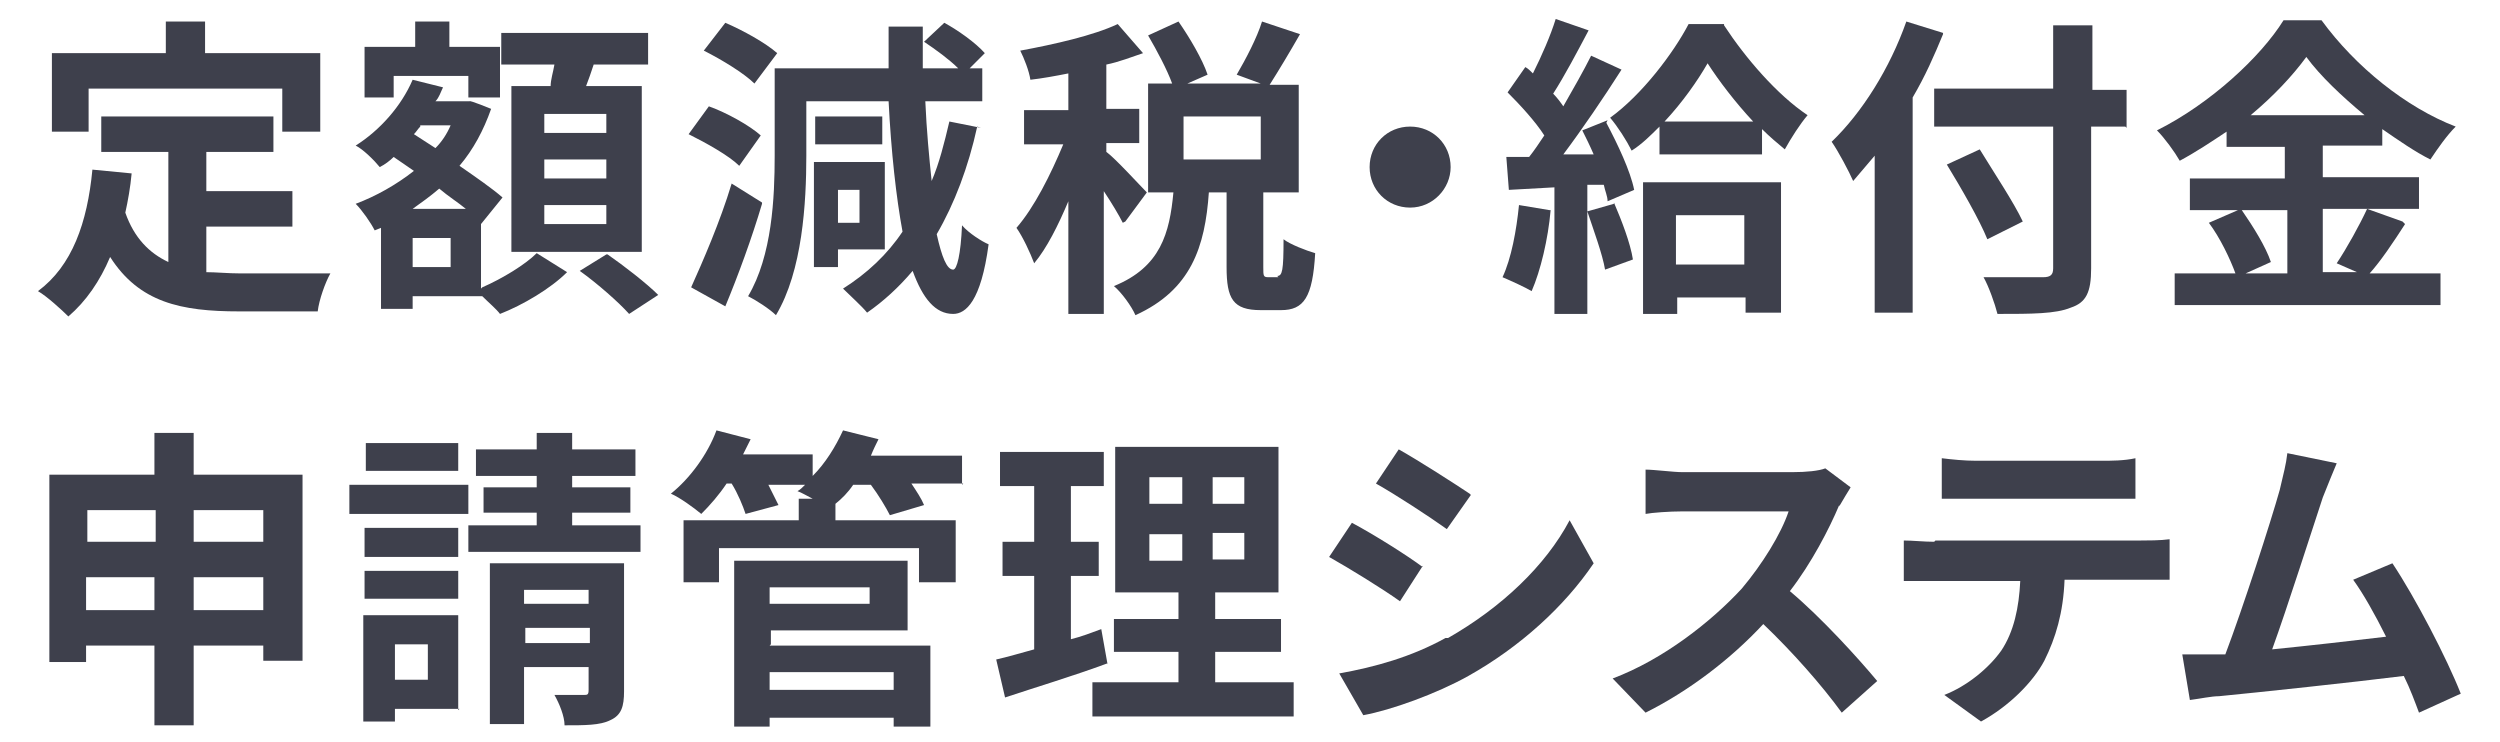 <?xml version="1.0" encoding="UTF-8"?>
<svg id="_レイヤー_1" data-name="レイヤー_1" xmlns="http://www.w3.org/2000/svg" version="1.1" viewBox="0 0 197.5 58.6">
  <!-- Generator: Adobe Illustrator 29.5.1, SVG Export Plug-In . SVG Version: 2.1.0 Build 141)  -->
  <defs>
    <style>
      .st0 {
        fill: #3e404c;
      }
    </style>
  </defs>
  <path class="st0" d="M16.2,21.5c.9,0,1.8.1,2.8.1s5.4,0,7.1,0c-.4.7-.9,2.1-1,3h-6.2c-4.6,0-7.9-.7-10.2-4.3-.8,1.9-1.9,3.5-3.3,4.7-.5-.5-1.7-1.6-2.4-2,2.7-2,3.9-5.4,4.3-9.6l3.1.3c-.1,1.1-.3,2.2-.5,3.1.7,2,1.9,3.2,3.4,3.9v-8.7h-5.3v-2.8h13.6v2.8h-5.3v3.1h6.8v2.8h-6.8v3.7ZM7,10.4h-2.9v-6.2h9V1.7h3.1v2.5h9.1v6.2h-3v-3.4H7v3.4Z"/>
  <path class="st0" d="M38.1,22.7c1.6-.7,3.4-1.8,4.3-2.7l2.4,1.5c-1.3,1.3-3.5,2.6-5.3,3.3-.3-.4-.9-.9-1.4-1.4h-5.5v1h-2.5v-6.4l-.5.2c-.3-.6-1-1.6-1.5-2.1,1.6-.6,3.2-1.5,4.6-2.6l-1.6-1.1c-.3.3-.7.6-1.1.8-.4-.5-1.3-1.4-1.9-1.7,1.9-1.2,3.6-3.1,4.5-5.2l2.4.6c-.2.4-.3.8-.6,1.1h2.7c0-.1,1.7.6,1.7.6-.6,1.7-1.4,3.2-2.5,4.5,1.3.9,2.6,1.8,3.4,2.5l-1.7,2.1h0s0,5.1,0,5.1ZM31.2,7.7h-2.4v-4h4V1.7h2.7v2h4v4h-2.5v-1.7h-5.9v1.7ZM35.6,18.8h-3v2.3h3v-2.3ZM36.8,16.5c-.6-.5-1.4-1-2.1-1.6-.7.6-1.4,1.1-2.1,1.6h4.2ZM33.2,10c-.2.2-.3.4-.5.6l1.7,1.1c.5-.5.9-1.1,1.2-1.8h-2.4ZM43.5,6.8c0-.5.2-1.1.3-1.7h-4.2v-2.5h11.6v2.5h-4.3c-.2.6-.4,1.2-.6,1.7h4.4v13.1h-10.3V6.8h3.1ZM47.9,9h-4.9v1.5h4.9v-1.5ZM47.9,12.6h-4.9v1.5h4.9v-1.5ZM47.9,16.2h-4.9v1.5h4.9v-1.5ZM48,20.1c1.3.9,3.1,2.3,4,3.2l-2.3,1.5c-.8-.9-2.5-2.4-3.9-3.4l2.1-1.3Z"/>
  <path class="st0" d="M58.4,13.1c-.8-.8-2.6-1.8-4-2.5l1.6-2.2c1.4.5,3.2,1.5,4.1,2.3l-1.7,2.4ZM60.2,16.1c-.8,2.7-1.9,5.7-2.9,8.1l-2.7-1.5c.9-2,2.3-5.2,3.2-8.2l2.4,1.5ZM59.6,6.6c-.8-.8-2.6-1.9-4-2.6l1.7-2.2c1.4.6,3.2,1.6,4.1,2.4l-1.8,2.4ZM77.2,10c-.7,3.2-1.8,6.1-3.2,8.5.4,1.8.8,2.8,1.3,2.8.3,0,.6-1.2.7-3.5.5.6,1.6,1.3,2.1,1.5-.6,4.5-1.8,5.5-2.8,5.5-1.4,0-2.4-1.2-3.2-3.4-1.1,1.3-2.3,2.4-3.6,3.3-.4-.5-1.4-1.4-1.9-1.9,1.9-1.2,3.5-2.7,4.7-4.5-.5-2.7-.9-6.3-1.1-10.3h-6.5v4.3c0,3.7-.3,9.1-2.4,12.6-.5-.5-1.6-1.2-2.2-1.5,1.9-3.2,2.1-7.8,2.1-11.1v-6.9h9c0-1.1,0-2.2,0-3.3h2.7c0,1.1,0,2.3,0,3.3h2.8c-.7-.7-1.8-1.5-2.7-2.1l1.6-1.5c1.1.6,2.5,1.6,3.2,2.4l-1.2,1.2h1v2.6h-4.5c.1,2.3.3,4.4.5,6.3.6-1.4,1-3,1.4-4.7l2.5.5ZM66.2,19.8v1.3h-1.9v-8.3h5.6v6.9h-3.7ZM69.7,11.4h-5.3v-2.2h5.3v2.2ZM66.2,15v2.6h1.7v-2.6h-1.7Z"/>
  <path class="st0" d="M88.7,17.6c-.3-.6-.9-1.6-1.5-2.5v9.7h-2.8v-8.9c-.8,1.9-1.7,3.7-2.7,4.9-.3-.8-.9-2.1-1.4-2.8,1.4-1.6,2.7-4.2,3.7-6.6h-3.1v-2.7h3.5v-2.9c-1,.2-2.1.4-3,.5-.1-.7-.5-1.7-.8-2.3,2.7-.5,5.8-1.2,7.7-2.1l2,2.3c-.9.3-1.9.7-2.9.9v3.5h2.6v2.7h-2.6v.7c.7.5,2.7,2.7,3.2,3.2l-1.7,2.3ZM100.9,21.8c.4,0,.5-.4.5-2.9.5.4,1.8.9,2.5,1.1-.2,3.5-.9,4.5-2.7,4.5h-1.6c-2.2,0-2.7-.9-2.7-3.4v-5.9h-1.4c-.3,4.3-1.4,7.7-5.8,9.7-.3-.7-1.1-1.8-1.7-2.3,3.7-1.5,4.4-4.2,4.7-7.4h-2V6.6h1.9c-.4-1.1-1.2-2.6-1.9-3.8l2.4-1.1c.9,1.3,1.9,3,2.3,4.2l-1.6.7h5.8l-1.9-.7c.7-1.2,1.6-2.9,2-4.2l3,1c-.8,1.4-1.7,2.9-2.4,4h2.3v8.5h-2.8v5.9c0,.7,0,.8.4.8h.8ZM99.6,9.2h-6.1v3.4h6.1v-3.4Z"/>
  <path class="st0" d="M114.6,13.2c0,1.7-1.4,3.2-3.2,3.2s-3.2-1.4-3.2-3.2,1.4-3.2,3.2-3.2,3.2,1.4,3.2,3.2Z"/>
  <path class="st0" d="M122.5,16.6c-.2,2.3-.8,4.8-1.5,6.4-.5-.3-1.6-.8-2.3-1.1.7-1.5,1.1-3.7,1.3-5.7l2.4.4ZM126.9,9.7c.9,1.7,1.9,3.8,2.2,5.3l-2.1.9c0-.4-.2-.8-.3-1.3h-1.3v10.2h-2.6v-10l-3.6.2-.2-2.6h1.8c.4-.5.8-1.1,1.2-1.7-.7-1.1-1.9-2.4-2.9-3.4l1.4-2c.2.1.4.3.6.5.7-1.4,1.4-3,1.8-4.3l2.6.9c-.9,1.7-1.9,3.6-2.8,5,.3.3.6.7.8,1,.8-1.4,1.6-2.8,2.2-4l2.4,1.1c-1.4,2.2-3.1,4.7-4.6,6.7h2.4c-.3-.7-.6-1.3-.9-1.9l2-.8ZM127.5,16c.6,1.4,1.3,3.2,1.5,4.5l-2.2.8c-.2-1.2-.9-3.1-1.4-4.6l2.1-.6ZM136.2,2c1.7,2.6,4.2,5.5,6.6,7.1-.6.7-1.3,1.8-1.8,2.7-.6-.5-1.2-1-1.8-1.6v2h-8.1v-2.2c-.7.7-1.4,1.4-2.2,1.9-.4-.8-1.1-1.9-1.7-2.6,2.5-1.8,5-5.1,6.2-7.4h2.8ZM129.7,14.4h11v10.3h-2.8v-1.2h-5.4v1.3h-2.7v-10.4ZM138.5,9.6c-1.4-1.5-2.7-3.2-3.6-4.6-.8,1.4-2,3.1-3.4,4.6h7.1ZM132.4,17v3.9h5.4v-3.9h-5.4Z"/>
  <path class="st0" d="M153.5,2.7c-.7,1.7-1.4,3.3-2.4,5v17h-3v-12.4c-.6.7-1.2,1.4-1.7,2-.3-.7-1.2-2.4-1.7-3.1,2.4-2.3,4.6-5.8,5.9-9.5l2.9.9ZM167.9,10h-2.7v11.2c0,1.9-.4,2.7-1.6,3.1-1.2.5-3.1.5-5.8.5-.2-.8-.7-2.2-1.1-2.9,1.9,0,4.1,0,4.7,0,.6,0,.8-.2.8-.7v-11.2h-9.4v-3h9.4V2h3.1v5.1h2.7v3ZM157,18.9c-.6-1.5-2.1-4.1-3.2-5.9l2.6-1.2c1.1,1.8,2.7,4.2,3.4,5.7l-2.8,1.4Z"/>
  <path class="st0" d="M190,17.7c-.9,1.4-1.9,2.9-2.8,3.9h5.6v2.5h-21v-2.5h4.8c-.4-1.1-1.2-2.8-2.1-4l2.3-1h-3.8v-2.5h7.5v-2.5h-4.6v-1.2c-1.2.8-2.4,1.6-3.7,2.3-.4-.7-1.2-1.8-1.8-2.4,4.2-2.1,8.2-5.8,10-8.7h3c2.7,3.7,6.7,6.9,10.6,8.4-.7.7-1.4,1.7-2,2.6-1.2-.6-2.5-1.5-3.8-2.4v1.3h-4.7v2.5h7.6v2.5h-7.6v5h2.7l-1.6-.7c.8-1.2,1.8-3,2.4-4.3l2.8,1ZM177.1,16.6c.9,1.3,1.9,2.9,2.3,4.1l-2,.9h3.3v-5h-3.6ZM186.8,9.1c-1.8-1.5-3.5-3.1-4.6-4.6-1.1,1.5-2.6,3.1-4.4,4.6h8.9Z"/>
  <path class="st0" d="M23.9,37.5v14.7h-3.1v-1.2h-5.5v6.3h-3.1v-6.3h-5.4v1.3h-2.9v-14.8h8.3v-3.3h3.1v3.3h8.6ZM6.9,40.3v2.5h5.4v-2.5h-5.4ZM12.2,48.2v-2.6h-5.4v2.6h5.4ZM15.3,40.3v2.5h5.5v-2.5h-5.5ZM20.8,48.2v-2.6h-5.5v2.6h5.5Z"/>
  <path class="st0" d="M37,40.6h-9.4v-2.3h9.4v2.3ZM36.3,56h-5.1v1h-2.5v-8.4h7.5v7.5ZM36.2,44h-7.4v-2.3h7.4v2.3ZM28.8,45.1h7.4v2.2h-7.4v-2.2ZM36.2,37.2h-7.3v-2.2h7.3v2.2ZM31.2,50.9v2.8h2.6v-2.8h-2.6ZM50.6,41.5v2.1h-13.6v-2.1h5.4v-1h-4.2v-2h4.2v-.9h-4.8v-2.1h4.8v-1.3h2.8v1.3h5v2.1h-5v.9h4.6v2h-4.6v1h5.4ZM49.3,54.6c0,1.2-.2,1.9-1.1,2.3-.8.4-2,.4-3.6.4,0-.7-.4-1.7-.8-2.4.9,0,1.9,0,2.3,0,.3,0,.4,0,.4-.4v-1.8h-5.1v4.5h-2.7v-12.7h10.6v10ZM41.4,46.6v1.1h5.1v-1.1h-5.1ZM46.6,50.8v-1.2h-5.1v1.2h5.1Z"/>
  <path class="st0" d="M76.1,38.2h-4.1c.4.6.8,1.2,1,1.7l-2.7.8c-.3-.6-.9-1.6-1.5-2.4h-1.4c-.4.6-.9,1.1-1.4,1.5v1.3h9.5v4.9h-2.9v-2.7h-15.8v2.7h-2.8v-4.9h9.1v-1.7h1.1c-.4-.2-.9-.5-1.2-.6.2-.1.4-.3.6-.5h-2.9c.3.6.6,1.2.8,1.6l-2.6.7c-.2-.6-.6-1.6-1.1-2.4h-.4c-.6.9-1.3,1.7-2,2.4-.6-.5-1.7-1.3-2.4-1.6,1.5-1.2,2.9-3.1,3.6-5l2.7.7c-.2.4-.4.8-.6,1.2h5.5v1.7c1-1,1.8-2.3,2.4-3.6l2.8.7c-.2.4-.4.8-.6,1.3h7.2v2.3ZM60.8,51h12.7v6.4h-2.9v-.7h-9.8v.7h-2.8v-13.1h13.7v5.5h-10.8v1.1ZM60.8,46.4v1.3h7.9v-1.3h-7.9ZM60.8,53.1v1.4h9.8v-1.4h-9.8Z"/>
  <path class="st0" d="M87.5,52.4c-2.7,1-5.7,1.9-8.1,2.7l-.7-3c.9-.2,1.9-.5,3-.8v-5.8h-2.5v-2.7h2.5v-4.4h-2.7v-2.7h8.2v2.7h-2.6v4.4h2.2v2.7h-2.2v5c.8-.2,1.6-.5,2.4-.8l.5,2.8ZM102.2,53.9v2.7h-15.9v-2.7h6.8v-2.4h-5.1v-2.6h5.1v-2.1h-5v-11.5h12.9v11.5h-5v2.1h5.2v2.6h-5.2v2.4h6.1ZM90.8,39.8h2.6v-2.1h-2.6v2.1ZM90.8,44.3h2.6v-2.1h-2.6v2.1ZM98.3,37.7h-2.5v2.1h2.5v-2.1ZM98.3,42.1h-2.5v2.1h2.5v-2.1Z"/>
  <path class="st0" d="M112.4,44.7l-1.8,2.8c-1.4-1-4-2.6-5.6-3.5l1.8-2.7c1.7.9,4.4,2.6,5.6,3.5ZM114.4,50.4c4.2-2.4,7.7-5.7,9.6-9.3l1.9,3.4c-2.3,3.4-5.8,6.6-9.9,8.9-2.5,1.4-6.1,2.7-8.3,3.1l-1.9-3.3c2.8-.5,5.7-1.3,8.4-2.8ZM116.2,39.1l-1.9,2.7c-1.4-1-4-2.7-5.6-3.6l1.8-2.7c1.6.9,4.4,2.7,5.6,3.5Z"/>
  <path class="st0" d="M145.3,39.9c-.8,1.9-2.2,4.6-3.9,6.8,2.5,2.1,5.4,5.3,6.9,7.1l-2.8,2.5c-1.6-2.2-3.9-4.8-6.2-7-2.6,2.8-5.9,5.3-9.3,7l-2.6-2.7c4-1.5,7.8-4.5,10.2-7.1,1.6-1.9,3.1-4.3,3.7-6.1h-8.4c-1,0-2.4.1-2.9.2v-3.5c.7,0,2.2.2,2.9.2h8.7c1.1,0,2.1-.1,2.6-.3l2,1.5c-.2.3-.6,1-.9,1.5Z"/>
  <path class="st0" d="M152.9,42.7h16.2c.5,0,1.6,0,2.3-.1v3.2c-.6,0-1.6,0-2.3,0h-6c-.1,2.6-.7,4.6-1.6,6.4-.9,1.7-2.8,3.6-5,4.8l-2.9-2.1c1.8-.7,3.5-2.1,4.5-3.5,1-1.5,1.4-3.4,1.5-5.5h-6.8c-.7,0-1.7,0-2.4,0v-3.2c.7,0,1.6.1,2.4.1ZM156,36.4h10c.8,0,1.8,0,2.7-.2v3.2c-.8,0-1.8,0-2.7,0h-9.9c-.9,0-1.9,0-2.7,0v-3.2c.8.1,1.8.2,2.7.2Z"/>
  <path class="st0" d="M183.5,39.3c-.8,2.4-2.8,8.7-4,12,3-.3,6.5-.7,9-1-.9-1.8-1.8-3.4-2.6-4.5l3.1-1.3c1.8,2.7,4.3,7.5,5.4,10.3l-3.3,1.5c-.3-.8-.7-1.9-1.2-2.9-4,.5-11.5,1.3-14.6,1.6-.6,0-1.5.2-2.3.3l-.6-3.6c.8,0,1.9,0,2.7,0,.2,0,.4,0,.7,0,1.4-3.7,3.6-10.5,4.3-13,.3-1.3.5-2,.6-2.9l3.9.8c-.3.7-.7,1.7-1.1,2.7Z"/>
</svg>